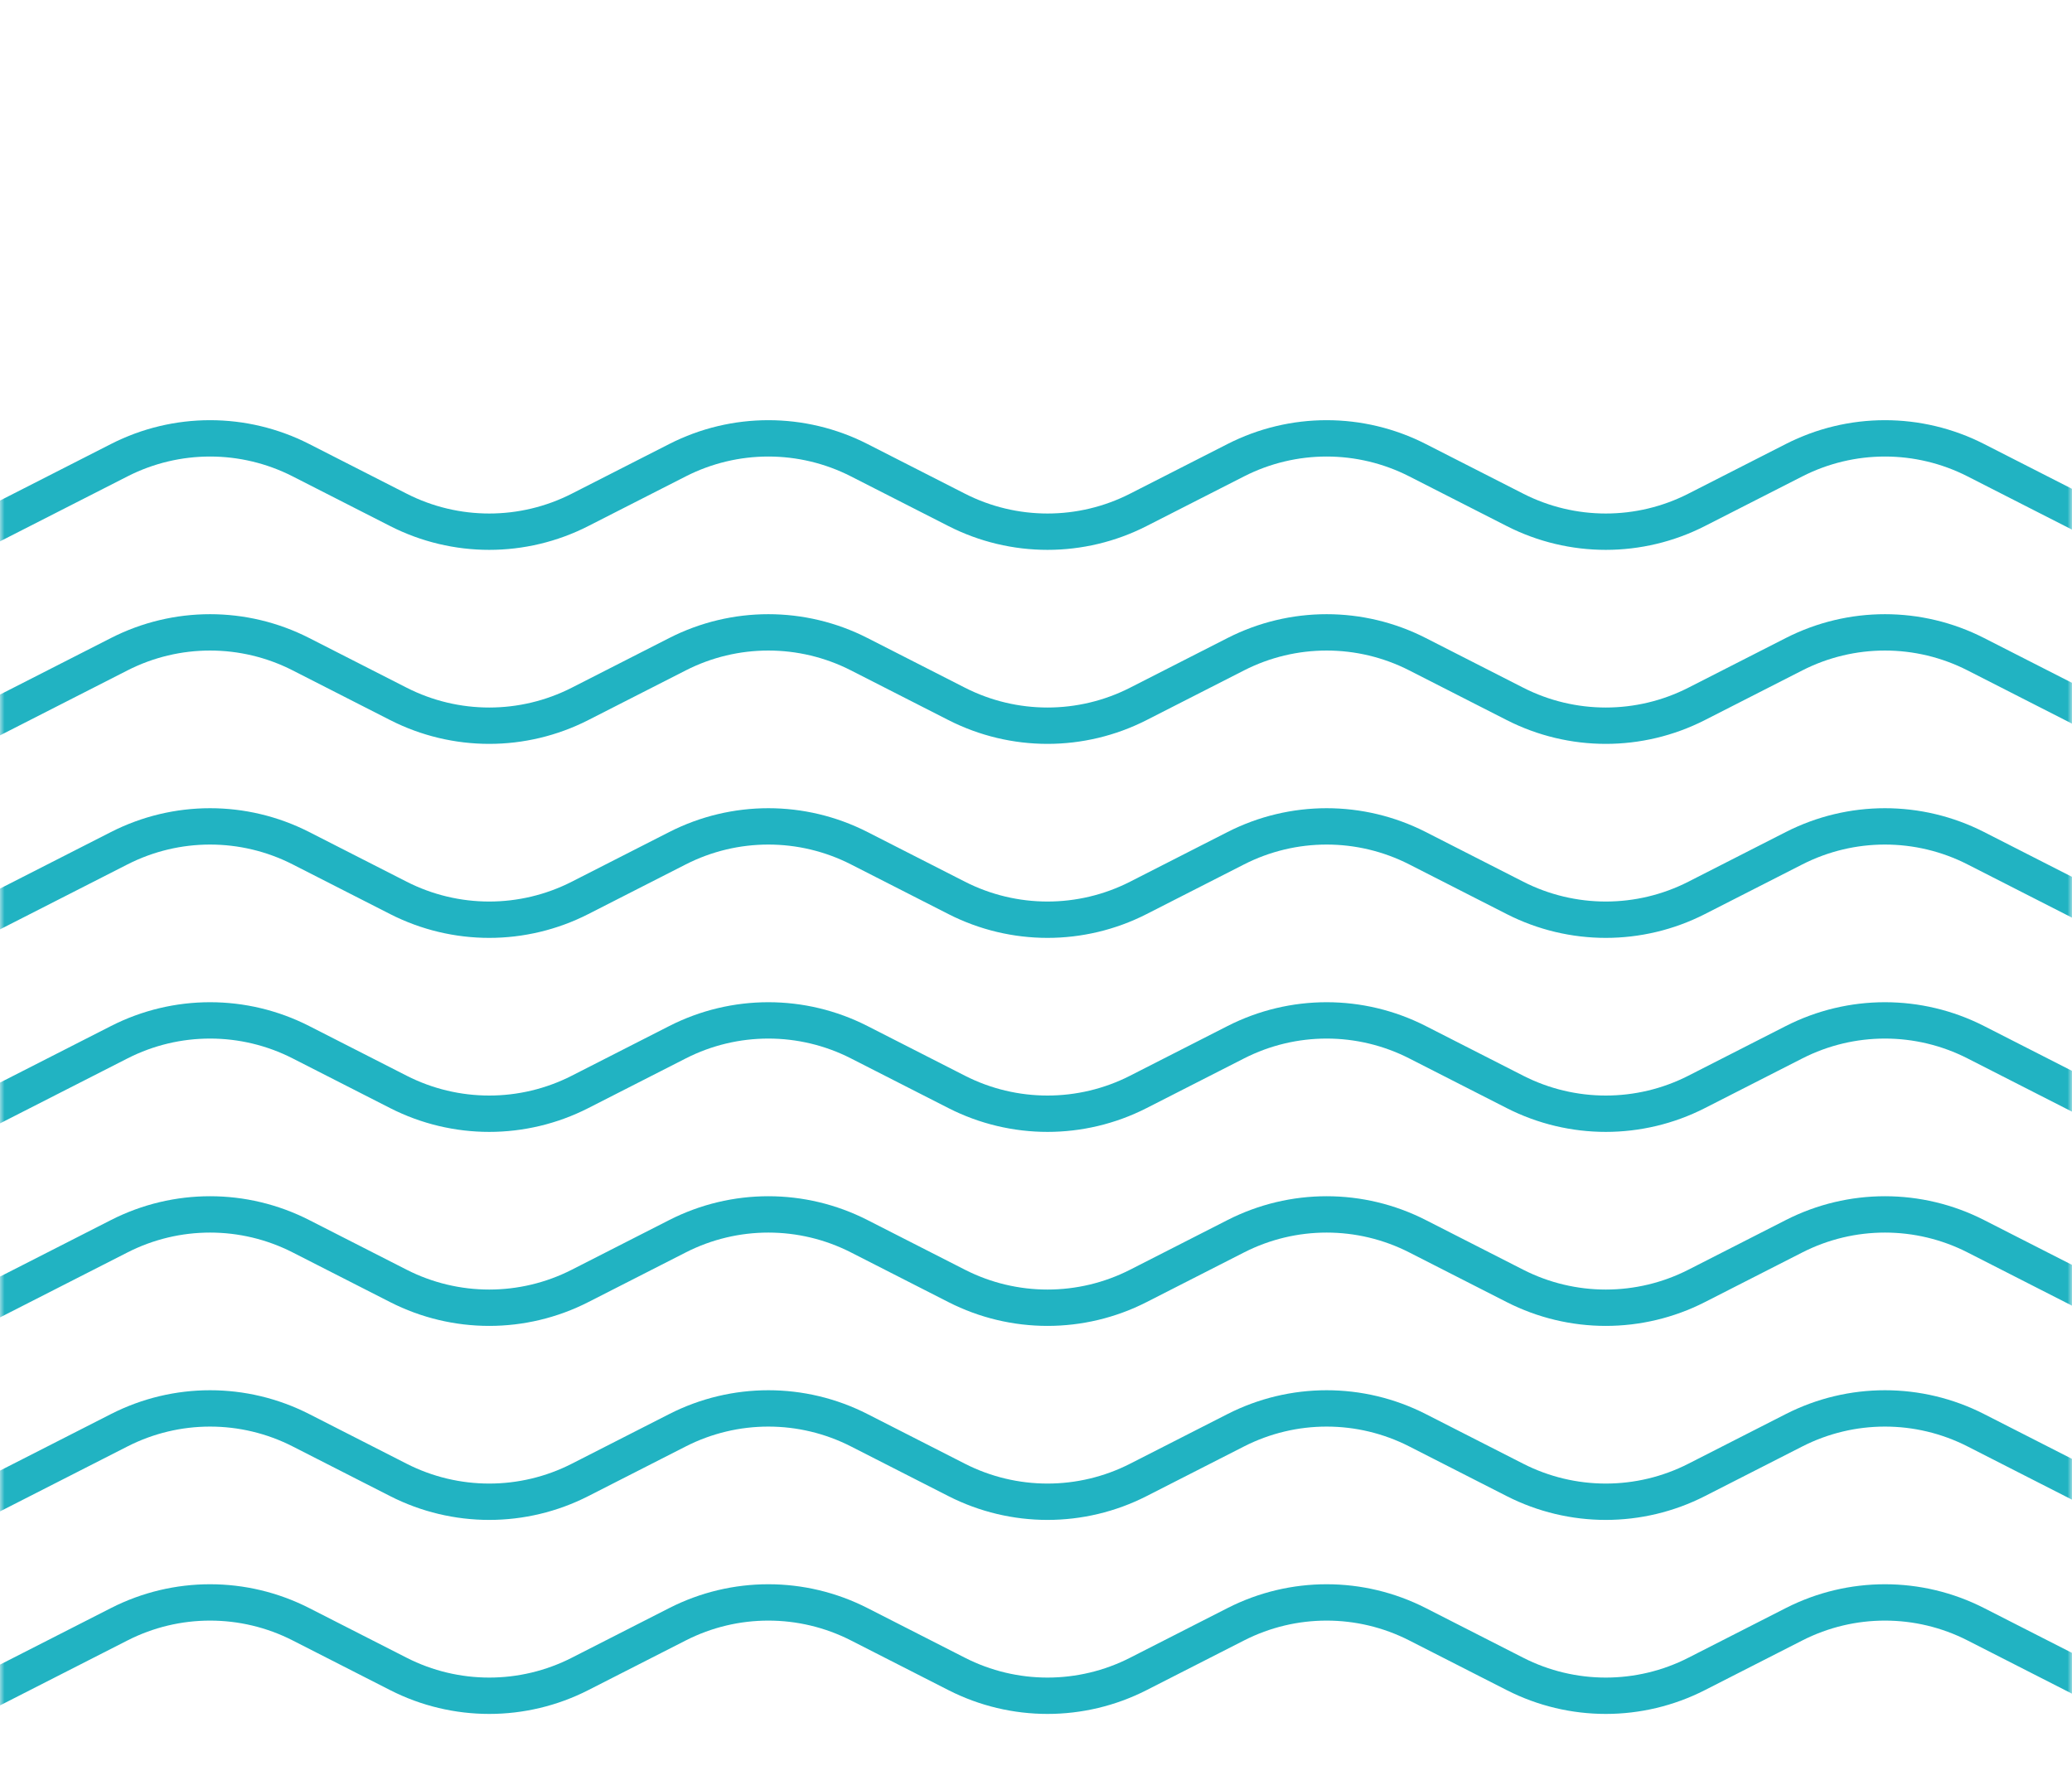 <?xml version="1.0" encoding="UTF-8"?> <svg xmlns="http://www.w3.org/2000/svg" width="228" height="197" viewBox="0 0 228 197" fill="none"><mask id="mask0_182_283" style="mask-type:alpha" maskUnits="userSpaceOnUse" x="0" y="-1" width="228" height="198"><rect y="196.43" width="196.43" height="228" transform="rotate(-90 0 196.43)" fill="#A3E672"></rect></mask><g mask="url(#mask0_182_283)"><path d="M-7.6 189.313L13.126 178.748C19.402 175.549 26.831 175.549 33.108 178.748L43.842 184.22C50.119 187.42 57.548 187.42 63.824 184.22L74.559 178.748C80.835 175.549 88.264 175.549 94.541 178.748L105.275 184.22C111.552 187.42 118.981 187.42 125.258 184.22L135.992 178.748C142.269 175.549 149.698 175.549 155.974 178.748L166.709 184.22C172.985 187.42 180.414 187.42 186.691 184.22L197.425 178.748C203.702 175.549 211.131 175.549 217.408 178.748L238.133 189.313" stroke="#21B3C2" stroke-width="4"></path><path d="M-7.6 167.962L13.126 157.397C19.402 154.198 26.831 154.198 33.108 157.397L43.842 162.869C50.119 166.068 57.548 166.068 63.824 162.869L74.559 157.397C80.835 154.198 88.264 154.198 94.541 157.397L105.275 162.869C111.552 166.068 118.981 166.068 125.258 162.869L135.992 157.397C142.269 154.198 149.698 154.198 155.974 157.397L166.709 162.869C172.985 166.068 180.414 166.068 186.691 162.869L197.425 157.397C203.702 154.198 211.131 154.198 217.408 157.397L238.133 167.962" stroke="#21B3C2" stroke-width="4"></path><path d="M-7.6 146.611L13.126 136.046C19.402 132.847 26.831 132.847 33.108 136.046L43.842 141.518C50.119 144.717 57.548 144.717 63.824 141.518L74.559 136.046C80.835 132.847 88.264 132.847 94.541 136.046L105.275 141.518C111.552 144.717 118.981 144.717 125.258 141.518L135.992 136.046C142.269 132.847 149.698 132.847 155.974 136.046L166.709 141.518C172.985 144.717 180.414 144.717 186.691 141.518L197.425 136.046C203.702 132.847 211.131 132.847 217.408 136.046L238.133 146.611" stroke="#21B3C2" stroke-width="4"></path><path d="M-7.6 125.26L13.126 114.695C19.402 111.496 26.831 111.496 33.108 114.695L43.842 120.167C50.119 123.366 57.548 123.366 63.824 120.167L74.559 114.695C80.835 111.496 88.264 111.496 94.541 114.695L105.275 120.167C111.552 123.366 118.981 123.366 125.258 120.167L135.992 114.695C142.269 111.496 149.698 111.496 155.974 114.695L166.709 120.167C172.985 123.366 180.414 123.366 186.691 120.167L197.425 114.695C203.702 111.496 211.131 111.496 217.408 114.695L238.133 125.26" stroke="#21B3C2" stroke-width="4"></path><path d="M-7.6 103.909L13.126 93.344C19.402 90.145 26.831 90.145 33.108 93.344L43.842 98.816C50.119 102.015 57.548 102.015 63.824 98.816L74.559 93.344C80.835 90.145 88.264 90.145 94.541 93.344L105.275 98.816C111.552 102.015 118.981 102.015 125.258 98.816L135.992 93.344C142.269 90.145 149.698 90.145 155.974 93.344L166.709 98.816C172.985 102.015 180.414 102.015 186.691 98.816L197.425 93.344C203.702 90.145 211.131 90.145 217.408 93.344L238.133 103.909" stroke="#21B3C2" stroke-width="4"></path><path d="M-7.6 82.558L13.126 71.993C19.402 68.793 26.831 68.793 33.108 71.993L43.842 77.465C50.119 80.664 57.548 80.664 63.824 77.465L74.559 71.993C80.835 68.793 88.264 68.793 94.541 71.993L105.275 77.465C111.552 80.664 118.981 80.664 125.258 77.465L135.992 71.993C142.269 68.793 149.698 68.793 155.974 71.993L166.709 77.465C172.985 80.664 180.414 80.664 186.691 77.465L197.425 71.993C203.702 68.793 211.131 68.793 217.408 71.993L238.133 82.558" stroke="#21B3C2" stroke-width="4"></path><path d="M-7.6 61.206L13.126 50.642C19.402 47.442 26.831 47.442 33.108 50.642L43.842 56.113C50.119 59.313 57.548 59.313 63.824 56.113L74.559 50.642C80.835 47.442 88.264 47.442 94.541 50.642L105.275 56.113C111.552 59.313 118.981 59.313 125.258 56.113L135.992 50.642C142.269 47.442 149.698 47.442 155.974 50.642L166.709 56.113C172.985 59.313 180.414 59.313 186.691 56.113L197.425 50.642C203.702 47.442 211.131 47.442 217.408 50.642L238.133 61.206" stroke="#21B3C2" stroke-width="4"></path></g></svg> 